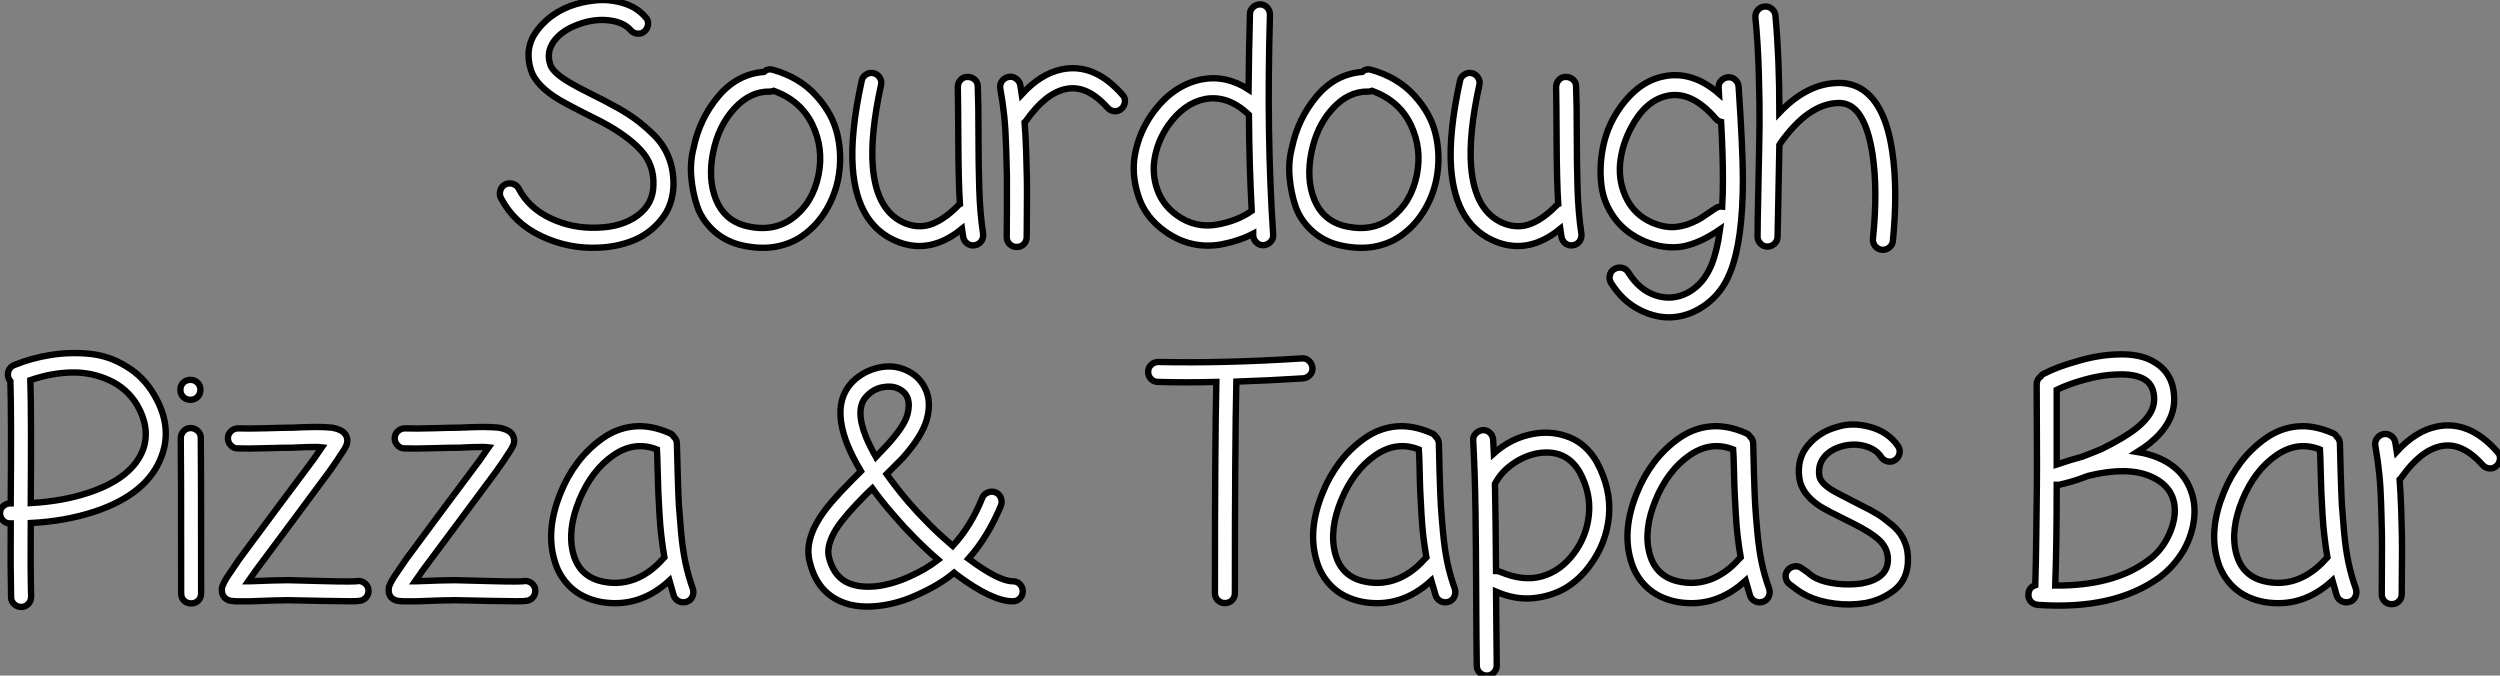 <?xml version="1.0" standalone="no"?>
<svg xmlns="http://www.w3.org/2000/svg" viewBox="2.74 -38.377 391.937 105.917"><rect x="2.74" y="-38.377" width="391.937" height="105.917" fill="#808080" stroke="none"/><path d="M101.60-33.66L101.60-33.66Q100.48-34.94 98.10-35.20Q95.72-35.45 93.20-34.47Q90.68-33.49 89.53-31.84Q88.38-30.18 89.00-28.28L89.00-28.28Q89.39-26.99 92.08-25.42L92.08-25.42Q93.20-24.75 95.50-23.60Q97.79-22.46 98.69-21.95L98.69-21.95Q100.70-20.89 102.19-19.82Q103.67-18.76 105.24-17.22Q106.81-15.68 107.59-13.66Q108.38-11.65 108.32-9.24L108.32-9.24Q108.21-6.16 106.42-3.95Q104.62-1.74 102.08-0.70Q99.53 0.34 96.56 0.45L96.56 0.45Q91.91 0.67 87.63-1.34Q83.34-3.36 81.27-7.34L81.27-7.34Q80.99-7.90 81.19-8.54Q81.38-9.18 81.94-9.46Q82.50-9.74 83.15-9.55Q83.79-9.35 84.07-8.79L84.07-8.79Q85.64-5.77 89.08-4.14Q92.53-2.52 96.45-2.69L96.45-2.69Q100.26-2.80 102.69-4.59Q105.13-6.38 105.18-9.35L105.18-9.35Q105.30-12.54 103.22-14.81Q101.15-17.08 97.18-19.21L97.18-19.21L93.98-20.83Q91.58-22.06 90.51-22.68L90.51-22.68Q86.76-24.92 85.98-27.38L85.98-27.38Q84.91-30.80 86.84-33.46Q88.78-36.12 92.08-37.41L92.08-37.41Q94.04-38.14 96.20-38.33Q98.35-38.53 100.48-37.88Q102.61-37.24 103.95-35.67L103.95-35.67Q104.40-35.22 104.34-34.58Q104.29-33.94 103.81-33.49Q103.34-33.04 102.69-33.10Q102.05-33.15 101.60-33.66ZM122.49-27.10L122.49-27.10Q123.10-27.66 123.89-27.44L123.89-27.44Q128.09-26.26 130.66-23.41L130.66-23.41Q133.30-20.55 134.05-17.16Q134.81-13.78 134.14-10.30L134.14-10.30Q133.63-7.78 132.34-5.57Q131.06-3.36 129.07-1.79Q127.08-0.22 124.48 0.28Q121.87 0.78 118.68 0L118.68 0Q116.22-0.67 114.48-2.32Q112.74-3.98 112.04-6.05Q111.34-8.12 111.12-10.53Q110.90-12.94 111.46-15.12L111.46-15.12Q112.41-19.77 115.35-23.27Q118.29-26.77 122.49-27.10ZM123.44-24.02L123.44-24.02Q120.36-24.08 117.87-21.36Q115.38-18.65 114.54-14.50L114.54-14.50Q113.70-10.30 114.98-7.11Q116.27-3.92 119.46-3.02L119.46-3.02Q123.89-1.85 127.02-4.20Q130.16-6.55 131.06-10.92L131.06-10.92Q131.90-15.12 130.10-18.84Q128.31-22.57 124.06-24.14L124.06-24.14Q123.78-24.02 123.44-24.02ZM156.03-24.81L156.03-24.81Q156.14-22.12 156.14-17.39Q156.14-12.66 156.26-8.85Q156.37-5.04 156.87-1.68L156.87-1.68Q156.93-1.01 156.54-0.50Q156.14 0 155.50 0.08Q154.86 0.17 154.35-0.22Q153.85-0.62 153.74-1.23L153.74-1.23Q153.68-1.85 153.57-2.52L153.57-2.52Q148.70 1.46 143.71-0.39L143.71-0.39Q137.10-2.86 136.43-12.10L136.43-12.10Q136.04-17.53 137.83-25.70L137.83-25.70Q137.94-26.32 138.50-26.68Q139.06-27.05 139.68-26.91Q140.30-26.77 140.66-26.21Q141.02-25.65 140.86-25.03L140.86-25.03Q139.18-17.36 139.57-12.32L139.57-12.32Q140.13-5.10 144.83-3.30L144.83-3.30Q146.96-2.52 148.95-3.30Q150.94-4.09 153.01-6.22L153.01-6.22Q153.12-6.33 153.23-6.38L153.23-6.38Q153.01-9.86 152.98-16.18Q152.95-22.51 152.90-24.70L152.90-24.70Q152.90-25.37 153.32-25.84Q153.74-26.32 154.41-26.32Q155.08-26.32 155.56-25.90Q156.03-25.48 156.03-24.81ZM163.59-19.43L163.37-19.21Q163.54-17.08 163.62-14.45Q163.70-11.82 163.73-10.30Q163.76-8.79 163.73-5.43Q163.70-2.07 163.70-1.23L163.70-1.23Q163.70-0.56 163.26-0.11Q162.81 0.34 162.14 0.34Q161.46 0.34 161.02-0.11Q160.57-0.56 160.57-1.23Q160.57-1.90 160.60-5.71Q160.62-9.52 160.60-10.86Q160.57-12.21 160.48-15.09Q160.40-17.98 160.18-20.16Q159.95-22.34 159.56-24.47L159.56-24.47Q159.45-25.14 159.84-25.68Q160.23-26.21 160.88-26.32Q161.52-26.43 162.05-26.04Q162.58-25.65 162.70-25.03L162.70-25.03L162.92-23.58Q165.89-26.82 169.19-27.50L169.19-27.50Q174.29-28.56 178.71-23.52L178.71-23.52Q179.16-23.07 179.10-22.43Q179.05-21.78 178.57-21.34Q178.10-20.89 177.45-20.94Q176.81-21 176.36-21.50L176.36-21.50Q173.11-25.14 169.81-24.42L169.81-24.42Q166.62-23.74 163.59-19.43L163.59-19.43ZM198.98-5.32L198.98-5.32Q198.59-12.54 198.54-20.38L198.54-20.38Q195.23-23.52 191.65-22.85L191.65-22.85Q188.34-22.18 185.88-18.70L185.88-18.70Q184.31-16.41 183.81-13.83Q183.30-11.26 184.14-8.76Q184.98-6.27 187.22-4.65L187.22-4.65Q190.19-2.52 193.66-3.19L193.66-3.19Q196.74-3.75 198.98-5.32ZM201.84-36.06L201.84-36.06Q201.28-17.36 202.34-1.62L202.34-1.62Q202.40-0.95 201.95-0.48Q201.50 0 200.86 0.06Q200.22 0.11 199.74-0.34Q199.26-0.78 199.21-1.40L199.21-1.40L199.21-1.74Q197.08-0.62 194.22-0.06L194.22-0.06Q189.46 0.78 185.43-2.07L185.43-2.07Q182.24-4.31 181.18-7.73L181.18-7.73Q180.06-11.20 180.73-14.45Q181.40-17.70 183.30-20.44L183.30-20.44Q186.50-24.98 191.09-25.93L191.09-25.93Q194.95-26.66 198.48-24.36L198.48-24.36Q198.54-30.13 198.70-36.18L198.70-36.18Q198.70-36.79 199.18-37.24Q199.66-37.69 200.30-37.69Q200.94-37.69 201.39-37.21Q201.84-36.74 201.84-36.06ZM216.29-27.10L216.29-27.10Q216.90-27.66 217.69-27.44L217.69-27.44Q221.89-26.26 224.46-23.41L224.46-23.41Q227.10-20.55 227.85-17.16Q228.61-13.78 227.94-10.30L227.94-10.30Q227.43-7.78 226.14-5.57Q224.86-3.36 222.87-1.79Q220.88-0.22 218.28 0.28Q215.67 0.78 212.48 0L212.48 0Q210.02-0.67 208.28-2.32Q206.54-3.98 205.84-6.05Q205.14-8.12 204.92-10.53Q204.70-12.94 205.26-15.12L205.26-15.12Q206.21-19.77 209.15-23.27Q212.09-26.77 216.29-27.10ZM217.24-24.02L217.24-24.02Q214.16-24.08 211.67-21.36Q209.18-18.65 208.34-14.50L208.34-14.50Q207.50-10.30 208.78-7.11Q210.07-3.92 213.26-3.02L213.26-3.02Q217.69-1.85 220.82-4.20Q223.96-6.55 224.86-10.92L224.86-10.92Q225.70-15.12 223.90-18.84Q222.11-22.57 217.86-24.14L217.86-24.14Q217.58-24.02 217.24-24.02ZM249.83-24.81L249.83-24.81Q249.94-22.12 249.94-17.39Q249.94-12.66 250.06-8.85Q250.17-5.04 250.67-1.68L250.67-1.68Q250.73-1.01 250.34-0.50Q249.94 0 249.30 0.08Q248.66 0.17 248.15-0.22Q247.65-0.62 247.54-1.23L247.54-1.23Q247.48-1.85 247.37-2.52L247.37-2.52Q242.50 1.46 237.51-0.39L237.51-0.39Q230.90-2.86 230.23-12.10L230.23-12.10Q229.84-17.53 231.63-25.70L231.63-25.70Q231.74-26.32 232.30-26.68Q232.86-27.05 233.48-26.91Q234.10-26.77 234.46-26.21Q234.82-25.65 234.66-25.03L234.66-25.03Q232.98-17.36 233.37-12.32L233.37-12.32Q233.93-5.10 238.63-3.30L238.63-3.30Q240.76-2.52 242.75-3.30Q244.74-4.09 246.81-6.22L246.81-6.22Q246.92-6.33 247.03-6.38L247.03-6.38Q246.81-9.86 246.78-16.18Q246.75-22.51 246.70-24.70L246.70-24.70Q246.70-25.37 247.12-25.84Q247.54-26.32 248.21-26.32Q248.88-26.32 249.36-25.90Q249.83-25.48 249.83-24.81ZM271.73-19.77L271.73-19.77Q267.92-24.19 264.11-23.35L264.11-23.35Q260.70-22.62 258.46-18.37L258.46-18.37Q257.00-15.62 256.72-12.66L256.72-12.66Q256.50-9.69 257.78-7.17Q259.07-4.65 261.76-3.47L261.76-3.47Q264.00-2.52 265.90-2.86L265.90-2.86Q266.97-3.02 268.00-3.47Q269.04-3.92 269.60-4.31L269.60-4.31L271.67-5.71Q272.18-6.05 272.74-5.99L272.74-5.99Q272.85-7.95 272.85-10.25L272.85-10.25Q272.85-14.11 272.57-19.26L272.57-19.26Q272.06-19.38 271.73-19.77ZM275.31-24.81L275.31-24.81Q275.98-14.84 275.98-10.25L275.98-10.25Q275.98-0.62 273.97 4.37L273.97 4.37Q272.74 7.45 270.27 9.30L270.27 9.30Q267.86 11.09 265.20 11.34Q262.54 11.59 259.83 10.22Q257.11 8.85 255.32 5.99L255.32 5.99Q254.98 5.43 255.12 4.79Q255.26 4.14 255.82 3.81Q256.38 3.47 257.03 3.61Q257.67 3.75 258.01 4.31L258.01 4.31Q259.74 7.11 262.35 7.95Q264.95 8.79 267.39 7.48Q269.82 6.16 271.06 3.14L271.06 3.14Q271.95 0.95 272.40-2.41L272.40-2.41Q269.21-0.22 266.46 0.28L266.46 0.28Q263.61 0.73 260.53-0.56L260.53-0.56Q257.56-1.85 255.85-4.20Q254.14-6.55 253.81-9.27Q253.47-11.98 253.95-14.76Q254.42-17.53 255.71-19.88L255.71-19.88Q257.06-22.34 259.04-24.11Q261.03-25.87 263.44-26.38L263.44-26.38Q267.98-27.38 272.23-23.69L272.23-23.69L272.18-24.58Q272.12-25.26 272.57-25.73Q273.02-26.21 273.66-26.26Q274.30-26.32 274.78-25.87Q275.26-25.42 275.31-24.81ZM281.70-15.68L281.70-15.68Q281.64-13.16 281.56-8.32Q281.47-3.47 281.42-1.29L281.42-1.29Q281.42-0.62 280.94-0.17Q280.46 0.28 279.82 0.28Q279.18 0.28 278.73-0.20Q278.28-0.67 278.28-1.29L278.28-1.29Q278.28-3.25 278.42-9.60Q278.56-15.96 278.59-18.93Q278.62-21.90 278.48-26.80Q278.34-31.70 277.94-35.62L277.94-35.62Q277.89-36.29 278.31-36.79Q278.73-37.30 279.37-37.35Q280.02-37.41 280.52-36.99Q281.02-36.57 281.08-35.95L281.08-35.95Q281.70-29.29 281.70-20.72L281.70-20.72Q286.01-25.26 290.82-25.37L290.82-25.37Q294.74-25.48 297.04-21.90L297.04-21.90Q298.72-19.26 299.39-14.67L299.39-14.67Q300.29-8.68 299.50-0.62L299.50-0.62Q299.45 0 298.94 0.42Q298.44 0.84 297.80 0.78Q297.15 0.73 296.73 0.22Q296.31-0.28 296.37-0.95L296.37-0.95Q297.15-8.51 296.31-14.17L296.31-14.17Q295.70-18.14 294.38-20.22Q293.06-22.29 290.94-22.23L290.94-22.23Q286.23-22.12 281.81-15.85L281.81-15.85Q281.75-15.79 281.70-15.68Z" fill="white" stroke="black" transform="scale(1,1)"/><path d="M7.56 40.49L7.56 40.49Q12.60 40.21 16.63 38.86L16.63 38.86Q23.52 36.57 25.20 32.03L25.20 32.03Q26.32 28.73 24.25 25.14L24.25 25.14Q22.68 22.51 19.85 21.22Q17.02 19.94 13.89 20.02Q10.75 20.10 7.50 21.22L7.50 21.22Q7.67 26.88 7.56 40.49ZM4.93 18.87L4.93 18.87Q7.67 17.75 10.64 17.28Q13.61 16.80 16.69 17.08Q19.77 17.36 22.51 19.04L22.51 19.04Q25.26 20.66 26.94 23.58L26.94 23.58Q29.79 28.45 28.11 33.04L28.11 33.04Q25.98 39.03 17.58 41.83L17.58 41.83Q12.99 43.34 7.56 43.62L7.56 43.62Q7.50 50.46 7.62 55.16L7.62 55.16Q7.62 55.83 7.17 56.31Q6.72 56.78 6.08 56.78Q5.43 56.78 4.96 56.34Q4.48 55.89 4.48 55.27L4.48 55.27Q4.37 50.51 4.42 43.68L4.42 43.68L4.26 43.68Q3.64 43.68 3.19 43.20Q2.74 42.73 2.74 42.08Q2.74 41.44 3.22 40.99Q3.70 40.54 4.37 40.54L4.37 40.54L4.42 40.54Q4.54 27.05 4.37 21.39L4.37 21.39Q4.20 21.17 4.09 20.94L4.09 20.94Q3.86 20.33 4.09 19.74Q4.31 19.15 4.93 18.87ZM34.22 30.24L34.22 30.24Q34.27 33.21 34.27 54.66L34.27 54.66Q34.27 55.33 33.82 55.78Q33.38 56.22 32.70 56.22Q32.03 56.22 31.58 55.78Q31.14 55.33 31.14 54.66L31.14 54.66Q31.14 33.21 31.08 30.35L31.08 30.35Q31.08 29.68 31.53 29.20Q31.98 28.73 32.62 28.73Q33.26 28.73 33.74 29.18Q34.22 29.62 34.22 30.24ZM33.71 21.62Q34.16 22.06 34.16 22.74Q34.16 23.41 33.71 23.86Q33.26 24.30 32.59 24.30Q31.92 24.30 31.47 23.86Q31.02 23.41 31.02 22.74Q31.02 22.06 31.47 21.62Q31.92 21.17 32.59 21.17Q33.26 21.17 33.71 21.62ZM40.10 28.78L40.10 28.78Q41.61 28.84 44.46 28.76Q47.32 28.67 48.61 28.67L48.61 28.67Q48.72 28.67 49.28 28.64Q49.84 28.62 50.68 28.59Q51.52 28.56 52.25 28.56L52.25 28.56Q53.82 28.56 54.77 28.67L54.77 28.67Q55.44 28.78 55.83 28.95L55.83 28.95Q57.01 29.40 57.18 30.46L57.18 30.46Q57.23 30.91 57.06 31.42L57.06 31.42Q56.95 31.58 56.84 31.86L56.84 31.86Q56.62 32.26 56.22 32.82L56.22 32.82Q55.61 33.82 54.32 35.62L54.32 35.62L48.55 43.40L42.84 51.07L41.66 52.75L41.89 52.75Q46.20 52.58 47.88 52.58L47.88 52.58Q48.22 52.58 53.40 52.72Q58.58 52.86 58.91 52.70L58.91 52.70Q59.53 52.70 60.00 53.12Q60.48 53.54 60.51 54.18Q60.54 54.82 60.12 55.30Q59.70 55.78 59.02 55.83L59.02 55.83Q58.80 55.94 53.45 55.83Q48.10 55.72 47.88 55.72L47.88 55.72Q46.26 55.72 42 55.89L42 55.89L39.87 55.89Q39.42 55.89 39.09 55.83L39.09 55.83Q38.81 55.83 38.58 55.72L38.58 55.72Q37.80 55.44 37.58 54.66L37.58 54.66Q37.46 54.15 37.58 53.59L37.58 53.59Q37.69 53.37 37.80 53.09L37.80 53.09Q37.97 52.70 38.36 52.08L38.36 52.08L40.26 49.28L46.03 41.50L51.80 33.77L53.20 31.75Q52.81 31.70 52.25 31.70L52.25 31.70Q51.52 31.70 50.68 31.72Q49.84 31.75 49.25 31.78Q48.66 31.81 48.61 31.81L48.61 31.81Q47.26 31.81 44.41 31.89Q41.55 31.98 39.98 31.92L39.98 31.92Q39.37 31.92 38.92 31.44Q38.47 30.97 38.47 30.32Q38.47 29.68 38.95 29.23Q39.42 28.78 40.10 28.78ZM66.25 28.78L66.25 28.78Q67.76 28.84 70.62 28.76Q73.47 28.67 74.76 28.67L74.76 28.67Q74.87 28.67 75.43 28.64Q75.99 28.62 76.83 28.59Q77.67 28.56 78.40 28.56L78.40 28.56Q79.97 28.56 80.92 28.67L80.92 28.67Q81.59 28.78 81.98 28.95L81.98 28.95Q83.16 29.40 83.33 30.46L83.33 30.46Q83.38 30.91 83.22 31.42L83.22 31.42Q83.10 31.58 82.99 31.86L82.99 31.86Q82.77 32.26 82.38 32.82L82.38 32.82Q81.76 33.82 80.47 35.62L80.47 35.62L74.70 43.40L68.99 51.07L67.82 52.75L68.04 52.75Q72.35 52.58 74.03 52.58L74.03 52.58Q74.37 52.58 79.55 52.72Q84.73 52.86 85.06 52.70L85.06 52.70Q85.68 52.70 86.16 53.12Q86.63 53.54 86.66 54.18Q86.69 54.82 86.27 55.30Q85.85 55.78 85.18 55.83L85.18 55.83Q84.95 55.94 79.60 55.83Q74.26 55.72 74.03 55.72L74.03 55.72Q72.41 55.72 68.15 55.89L68.15 55.89L66.02 55.89Q65.58 55.89 65.24 55.83L65.24 55.83Q64.96 55.83 64.74 55.72L64.74 55.72Q63.95 55.44 63.73 54.66L63.73 54.66Q63.62 54.15 63.73 53.59L63.73 53.59Q63.84 53.37 63.95 53.09L63.95 53.09Q64.12 52.70 64.51 52.08L64.51 52.08L66.42 49.28L72.18 41.50L77.95 33.77L79.35 31.75Q78.96 31.70 78.40 31.70L78.40 31.70Q77.67 31.70 76.83 31.72Q75.99 31.75 75.40 31.78Q74.82 31.81 74.76 31.81L74.76 31.81Q73.42 31.81 70.56 31.89Q67.70 31.98 66.14 31.92L66.14 31.92Q65.52 31.92 65.07 31.44Q64.62 30.97 64.62 30.32Q64.62 29.68 65.10 29.23Q65.58 28.78 66.25 28.78ZM106.57 49.34L106.90 49Q106.62 47.38 106.43 45.72Q106.23 44.07 106.12 42.06Q106.01 40.04 105.95 38.86Q105.90 37.69 105.84 35.22Q105.78 32.76 105.73 32.09L105.73 32.09Q102.20 30.69 98.84 33.04L98.84 33.04Q95.48 35.39 93.58 39.98L93.58 39.98Q91.62 44.74 92.62 48.44L92.62 48.44Q93.63 52.19 97.55 52.86L97.55 52.86Q100.07 53.31 102.42 52.36L102.42 52.36Q104.72 51.41 106.57 49.34L106.57 49.34ZM108.86 31.19L108.86 31.19Q108.86 31.92 108.98 35.67Q109.09 39.42 109.17 40.80Q109.26 42.17 109.51 44.97Q109.76 47.77 110.21 49.87Q110.66 51.97 111.38 53.98L111.38 53.98Q111.55 54.60 111.27 55.19Q110.99 55.78 110.38 55.97Q109.76 56.17 109.17 55.89Q108.58 55.61 108.36 54.99L108.36 54.99L107.69 52.64Q102.93 57.01 96.99 56L96.99 56Q94.02 55.44 92.15 53.65Q90.27 51.86 89.60 49.22L89.60 49.22Q88.31 44.52 90.66 38.81L90.66 38.81Q91.67 36.29 93.32 34.10Q94.98 31.92 97.24 30.32Q99.51 28.73 102.12 28.48Q104.72 28.22 107.69 29.51L107.69 29.51Q108.14 29.68 108.36 30.07L108.36 30.07Q108.86 30.52 108.86 31.19Z" fill="white" stroke="black" transform="scale(1,1)"/><path d="M139.50 38.19L139.50 38.19L138.61 39.03Q135.25 42.39 133.90 44.46L133.90 44.46Q132.28 47.04 132.67 48.89L132.67 48.89Q133.34 51.69 135.30 52.81L135.30 52.81Q137.15 53.82 140.06 53.54L140.06 53.54Q142.53 53.26 145.19 52.08Q147.85 50.90 149.81 49.39L149.81 49.39Q146.11 46.20 142.75 42.28L142.75 42.28Q140.90 40.15 139.50 38.19ZM140.06 33.26L140.06 33.26L141.91 31.30Q144.49 28.45 144.99 26.66L144.99 26.66Q145.83 23.52 143.48 22.51L143.48 22.51Q142.47 22.06 141.07 22.34Q139.67 22.62 138.66 23.69L138.66 23.69Q136.70 25.59 138.50 30.13L138.50 30.13Q139.11 31.58 140.06 33.26ZM161.51 55.89L161.51 55.89Q158.26 55.89 152.66 51.69L152.66 51.69L152.33 51.41Q150.03 53.31 146.78 54.77L146.78 54.77Q143.59 56.28 140.40 56.62L140.40 56.62Q136.48 57.06 133.79 55.55L133.79 55.55Q130.60 53.76 129.65 49.56L129.65 49.56Q128.92 46.42 131.27 42.78L131.27 42.78Q132.67 40.54 136.42 36.79L136.42 36.79L137.71 35.50Q136.37 33.26 135.58 31.30L135.58 31.30Q133.06 24.86 136.42 21.45L136.42 21.45Q138.16 19.77 140.46 19.26Q142.75 18.76 144.66 19.60L144.66 19.60Q146.84 20.50 147.82 22.60Q148.80 24.70 148.02 27.44L148.02 27.44Q147.29 30.02 144.26 33.43L144.26 33.43L141.74 35.95Q143.26 38.08 145.10 40.26L145.10 40.26Q148.41 44.07 152.10 47.21L152.10 47.21Q154.96 44.13 156.75 39.65L156.75 39.65Q156.98 39.09 157.59 38.84Q158.21 38.58 158.80 38.81Q159.38 39.03 159.64 39.65Q159.89 40.26 159.66 40.88L159.66 40.88Q157.65 45.75 154.57 49.22L154.57 49.22Q159.33 52.75 161.51 52.75L161.51 52.75Q162.18 52.75 162.63 53.20Q163.08 53.65 163.08 54.32Q163.08 54.99 162.63 55.44Q162.18 55.89 161.51 55.89Z" fill="white" stroke="black" transform="scale(1,1)"/><path d="M184.36 18.37L184.36 18.37Q194.83 18.59 206.82 17.81L206.82 17.81Q207.49 17.75 207.96 18.20Q208.44 18.65 208.50 19.29Q208.55 19.94 208.10 20.41Q207.66 20.89 207.04 20.94L207.04 20.94Q201.66 21.28 196.57 21.45L196.57 21.45Q196.34 31.02 196.34 54.60L196.34 54.60Q196.34 55.27 195.90 55.72Q195.45 56.17 194.78 56.17Q194.10 56.17 193.66 55.72Q193.21 55.27 193.21 54.60L193.21 54.60Q193.21 31.14 193.43 21.50L193.43 21.50Q188.73 21.62 184.25 21.50L184.25 21.50Q183.63 21.50 183.18 21.03Q182.74 20.55 182.74 19.91Q182.74 19.26 183.21 18.82Q183.69 18.37 184.36 18.37ZM226.02 49.34L226.36 49Q226.08 47.38 225.88 45.72Q225.69 44.07 225.58 42.06Q225.46 40.04 225.41 38.86Q225.35 37.69 225.30 35.22Q225.24 32.76 225.18 32.09L225.18 32.09Q221.66 30.69 218.30 33.04L218.30 33.04Q214.94 35.39 213.03 39.98L213.03 39.98Q211.07 44.74 212.08 48.44L212.08 48.44Q213.09 52.19 217.01 52.86L217.01 52.86Q219.53 53.31 221.88 52.36L221.88 52.36Q224.18 51.41 226.02 49.34L226.02 49.34ZM228.32 31.19L228.32 31.19Q228.32 31.92 228.43 35.67Q228.54 39.42 228.63 40.80Q228.71 42.17 228.96 44.97Q229.22 47.77 229.66 49.87Q230.11 51.97 230.84 53.98L230.84 53.98Q231.01 54.60 230.73 55.19Q230.45 55.78 229.83 55.97Q229.22 56.17 228.63 55.89Q228.04 55.61 227.82 54.99L227.82 54.99L227.14 52.64Q222.38 57.01 216.45 56L216.45 56Q213.48 55.44 211.60 53.65Q209.73 51.86 209.06 49.22L209.06 49.22Q207.77 44.52 210.12 38.81L210.12 38.81Q211.13 36.29 212.78 34.10Q214.43 31.92 216.70 30.32Q218.97 28.73 221.57 28.48Q224.18 28.22 227.14 29.51L227.14 29.51Q227.59 29.68 227.82 30.07L227.82 30.07Q228.32 30.52 228.32 31.19ZM237.28 54.38L237.28 54.38Q237.34 61.88 237.39 65.97L237.39 65.97Q237.39 66.58 236.94 67.06Q236.50 67.54 235.85 67.54Q235.21 67.54 234.73 67.09Q234.26 66.64 234.26 65.97L234.26 65.97Q234.20 61.94 234.17 54.85Q234.14 47.77 234.06 41.83Q233.98 35.90 233.70 30.69L233.70 30.69Q233.64 30.07 234.09 29.60Q234.54 29.12 235.18 29.06Q235.82 29.01 236.30 29.46Q236.78 29.90 236.83 30.58L236.83 30.58Q236.89 31.58 236.94 32.70L236.94 32.70Q239.69 30.24 243.22 29.62L243.22 29.62Q246.13 29.12 248.79 30.18Q251.45 31.25 253.07 34.05L253.07 34.05Q255.37 38.30 254.98 42.56L254.98 42.56Q254.58 46.82 251.95 50.34L251.95 50.34Q250.33 52.53 248.09 53.87L248.09 53.87Q245.79 55.16 243.02 55.41Q240.25 55.66 237.28 54.38ZM237.11 37.46L237.11 37.46Q237.22 42.62 237.28 51.13L237.28 51.13Q237.67 51.13 238.01 51.30L238.01 51.30Q241.59 52.81 244.50 51.97Q247.42 51.13 249.46 48.41Q251.50 45.70 251.84 42.31Q252.18 38.92 250.38 35.62L250.38 35.62Q248.20 31.92 243.72 32.70L243.72 32.70Q241.70 33.10 239.94 34.33Q238.18 35.56 237.28 37.18L237.28 37.18Q237.17 37.35 237.11 37.46ZM275.30 49.34L275.64 49Q275.36 47.38 275.16 45.72Q274.97 44.07 274.86 42.06Q274.74 40.04 274.69 38.86Q274.63 37.69 274.58 35.22Q274.52 32.76 274.46 32.09L274.46 32.09Q270.94 30.69 267.58 33.04L267.58 33.04Q264.22 35.39 262.31 39.98L262.31 39.98Q260.35 44.74 261.36 48.44L261.36 48.44Q262.37 52.19 266.29 52.86L266.29 52.86Q268.81 53.31 271.16 52.36L271.16 52.36Q273.46 51.41 275.30 49.34L275.30 49.34ZM277.60 31.19L277.60 31.19Q277.60 31.92 277.71 35.67Q277.82 39.42 277.91 40.80Q277.99 42.17 278.24 44.97Q278.50 47.77 278.94 49.87Q279.39 51.97 280.12 53.98L280.12 53.98Q280.29 54.60 280.01 55.19Q279.73 55.78 279.11 55.97Q278.50 56.17 277.91 55.89Q277.32 55.61 277.10 54.99L277.10 54.99L276.42 52.64Q271.66 57.01 265.73 56L265.73 56Q262.76 55.44 260.88 53.65Q259.01 51.86 258.34 49.22L258.34 49.22Q257.05 44.52 259.40 38.81L259.40 38.81Q260.41 36.29 262.06 34.10Q263.71 31.92 265.98 30.32Q268.25 28.73 270.85 28.48Q273.46 28.22 276.42 29.51L276.42 29.51Q276.87 29.68 277.10 30.07L277.10 30.07Q277.60 30.52 277.60 31.19ZM297.70 33.32L297.70 33.32Q296.86 32.03 295.13 31.56Q293.39 31.08 291.54 31.58Q289.70 32.09 288.72 33.29Q287.74 34.50 287.96 36.18L287.96 36.18Q288.07 37.24 289.81 38.36L289.81 38.36Q290.59 38.86 294.46 40.82L294.46 40.82Q296.08 41.61 297.12 42.25Q298.15 42.90 299.44 43.99Q300.73 45.08 301.34 46.56Q301.96 48.05 301.85 49.84L301.85 49.84Q301.68 52.58 299.75 54.12Q297.82 55.66 295.18 56.17L295.18 56.17Q292.78 56.56 290.37 56.25Q287.96 55.94 286.17 55.10L286.17 55.10Q285.72 54.88 285.16 54.54Q284.60 54.21 284.07 53.79Q283.54 53.37 283.37 53.26L283.37 53.26Q282.86 52.92 282.72 52.28Q282.58 51.63 282.95 51.10Q283.31 50.57 283.96 50.43Q284.60 50.29 285.16 50.68L285.16 50.68L286.06 51.30Q286.50 51.69 286.84 51.91Q287.18 52.14 287.51 52.30L287.51 52.30Q288.80 52.92 290.73 53.14Q292.66 53.37 294.62 53.09L294.62 53.09Q298.54 52.36 298.71 49.62L298.71 49.62Q298.82 47.77 297.48 46.42L297.48 46.42Q296.19 45.14 293.11 43.62L293.11 43.62Q289.02 41.61 288.07 40.99L288.07 40.99Q285.16 39.09 284.82 36.51L284.82 36.51Q284.43 33.49 286.22 31.39Q288.02 29.29 290.76 28.56L290.76 28.56Q293.11 27.78 295.94 28.56Q298.77 29.34 300.28 31.53L300.28 31.53Q300.67 32.09 300.53 32.73Q300.39 33.38 299.86 33.74Q299.33 34.10 298.68 33.96Q298.04 33.82 297.70 33.32Z" fill="white" stroke="black" transform="scale(1,1)"/><path d="M330.10 36.23L330.10 36.23Q328.93 36.68 328.23 36.90Q327.53 37.13 326.46 37.41L326.46 37.41Q325.96 37.52 325.74 37.58L325.74 37.58Q325.62 37.63 325.51 37.63L325.51 37.63L325.18 37.63Q325.18 46.76 324.95 53.42L324.95 53.42Q334.08 53.48 339.40 49.56L339.40 49.56Q341.19 48.33 342.31 46.37Q343.43 44.41 343.66 42.39L343.66 42.39Q344.05 38.08 339.85 36.29L339.85 36.29Q336.21 34.72 330.10 36.23ZM329.21 33.21L329.21 33.21Q331.28 32.42 332.18 32.03L332.18 32.03Q335.93 30.18 337.78 28.67L337.78 28.67Q340.46 26.49 340.46 24.25L340.46 24.25Q340.46 22.06 339.01 21.14Q337.55 20.22 334.70 20.33L334.70 20.33Q332.34 20.38 329.68 21.11Q327.02 21.84 325.18 22.74L325.18 22.74L325.18 28.67L325.18 34.44Q327.36 33.71 329.21 33.21ZM323.16 20.22L323.16 20.22Q325.18 19.15 328.37 18.26L328.37 18.26Q331.56 17.30 334.58 17.19L334.58 17.19Q338.39 17.02 340.63 18.48L340.63 18.48Q343.60 20.33 343.60 24.25L343.60 24.25Q343.60 28 339.74 31.14L339.74 31.14Q338.90 31.81 337.83 32.48L337.83 32.48Q339.57 32.76 341.08 33.38L341.08 33.38Q344.22 34.72 345.62 37.24Q347.02 39.76 346.74 42.73L346.74 42.73Q346.51 45.36 345.06 47.94L345.06 47.94Q343.54 50.46 341.30 52.14L341.30 52.14Q334.19 57.29 322.21 56.45L322.21 56.45Q321.54 56.39 321.12 55.92Q320.70 55.44 320.75 54.77L320.75 54.77Q320.81 53.70 321.82 53.37L321.82 53.37Q321.93 49.73 321.98 45.28Q322.04 40.82 322.07 37.88Q322.10 34.94 322.07 29.54Q322.04 24.14 322.04 21.90L322.04 21.90Q322.04 21.11 322.66 20.66L322.66 20.66Q322.82 20.38 323.16 20.22ZM367.29 49.34L367.62 49Q367.34 47.38 367.15 45.72Q366.95 44.07 366.84 42.06Q366.73 40.04 366.67 38.86Q366.62 37.69 366.56 35.22Q366.50 32.76 366.45 32.09L366.45 32.09Q362.92 30.69 359.56 33.04L359.56 33.04Q356.20 35.39 354.30 39.98L354.30 39.98Q352.34 44.74 353.34 48.44L353.34 48.44Q354.35 52.19 358.27 52.86L358.27 52.86Q360.79 53.31 363.14 52.36L363.14 52.36Q365.44 51.41 367.29 49.34L367.29 49.34ZM369.58 31.19L369.58 31.19Q369.58 31.92 369.70 35.67Q369.81 39.42 369.89 40.80Q369.98 42.17 370.23 44.97Q370.48 47.77 370.93 49.87Q371.38 51.97 372.10 53.98L372.10 53.98Q372.27 54.60 371.99 55.19Q371.71 55.78 371.10 55.97Q370.48 56.17 369.89 55.89Q369.30 55.61 369.08 54.99L369.08 54.99L368.41 52.64Q363.65 57.01 357.71 56L357.71 56Q354.74 55.44 352.87 53.65Q350.99 51.86 350.32 49.22L350.32 49.22Q349.03 44.52 351.38 38.81L351.38 38.81Q352.39 36.29 354.04 34.10Q355.70 31.92 357.96 30.32Q360.23 28.73 362.84 28.48Q365.44 28.22 368.41 29.51L368.41 29.51Q368.86 29.68 369.08 30.07L369.08 30.07Q369.58 30.52 369.58 31.19ZM379.16 36.57L378.94 36.79Q379.10 38.92 379.19 41.55Q379.27 44.18 379.30 45.70Q379.33 47.21 379.30 50.57Q379.27 53.93 379.27 54.77L379.27 54.77Q379.27 55.44 378.82 55.89Q378.38 56.34 377.70 56.34Q377.03 56.34 376.58 55.89Q376.14 55.44 376.14 54.77Q376.14 54.10 376.16 50.29Q376.19 46.48 376.16 45.14Q376.14 43.79 376.05 40.91Q375.97 38.02 375.74 35.84Q375.52 33.66 375.13 31.53L375.13 31.53Q375.02 30.86 375.41 30.32Q375.80 29.79 376.44 29.68Q377.09 29.57 377.62 29.96Q378.15 30.35 378.26 30.97L378.26 30.97L378.49 32.42Q381.46 29.18 384.76 28.50L384.76 28.50Q389.86 27.44 394.28 32.48L394.28 32.48Q394.73 32.93 394.67 33.57Q394.62 34.22 394.14 34.66Q393.66 35.11 393.02 35.06Q392.38 35 391.93 34.50L391.93 34.50Q388.68 30.86 385.38 31.58L385.38 31.58Q382.18 32.26 379.16 36.57L379.16 36.57Z" fill="white" stroke="black" transform="scale(1,1)"/></svg>